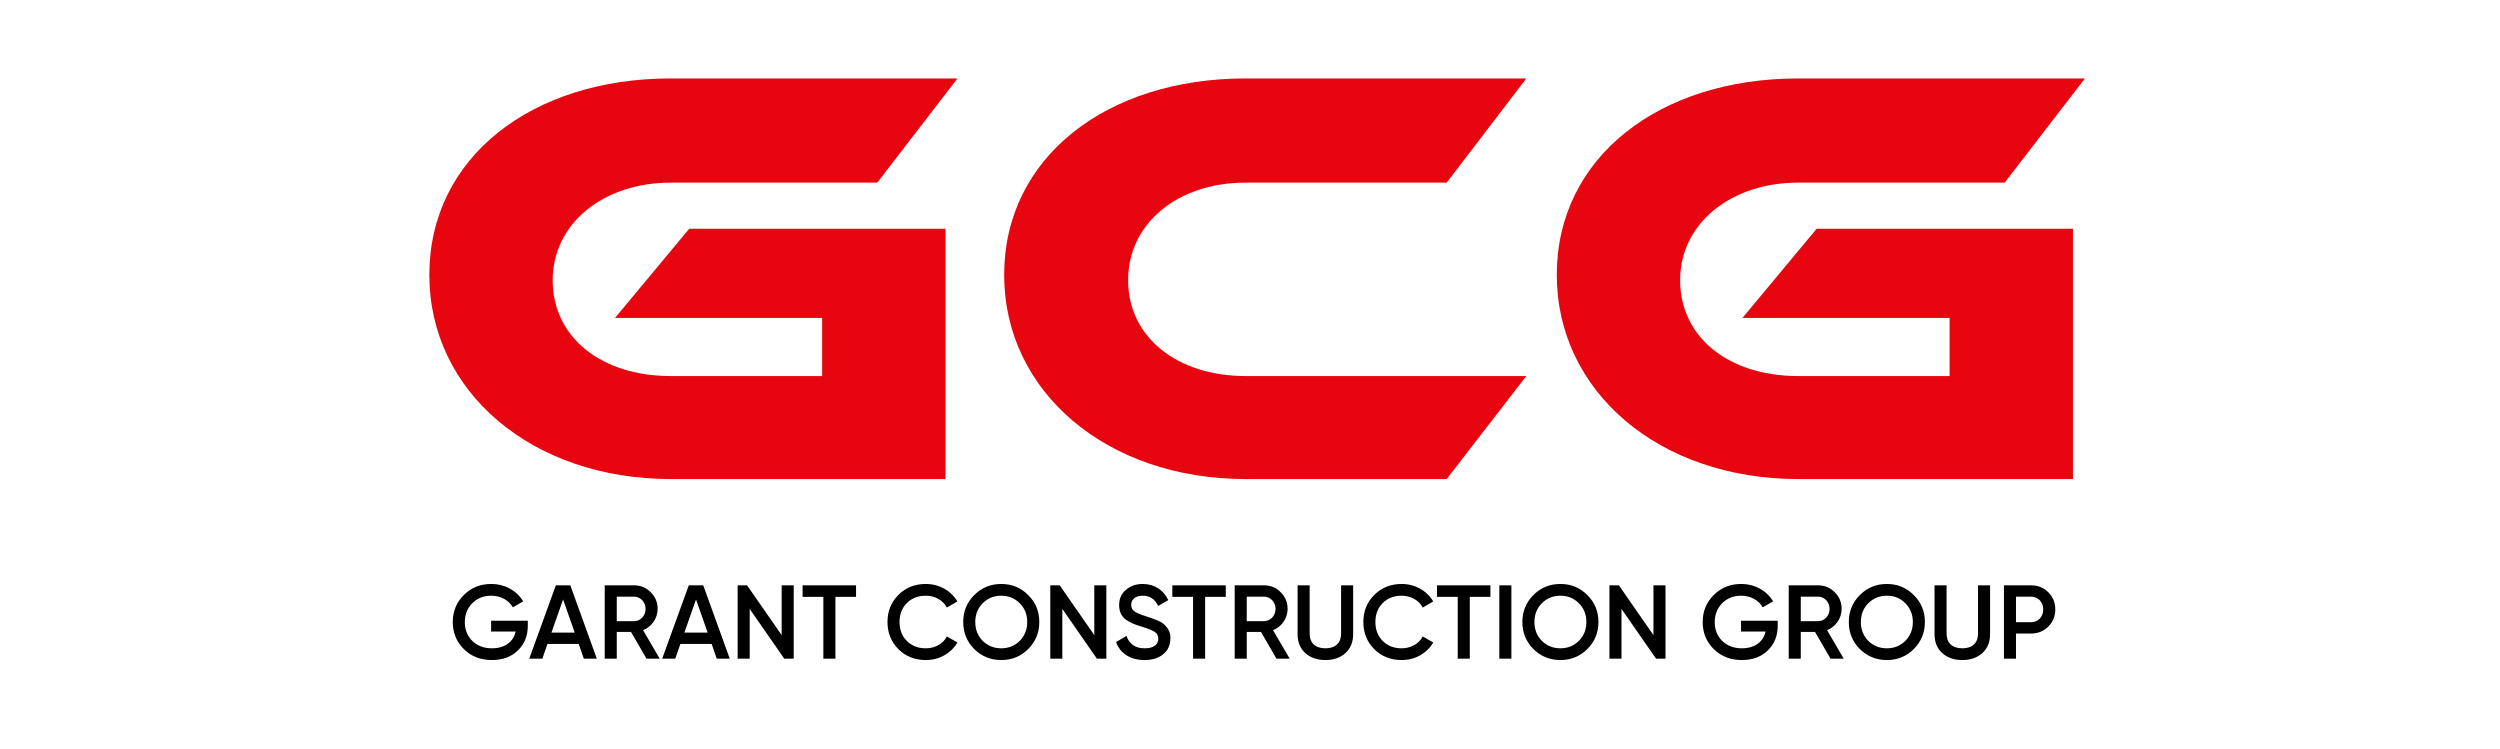 <svg width="167" height="50" viewBox="0 0 167 50" fill="none" xmlns="http://www.w3.org/2000/svg">
<path d="M41.08 21.24H54.92V25.12H44.8C40.2 25.12 36.92 22.56 36.92 18.72C36.92 14.92 40.32 12.2 44.8 12.2H58.6L63.96 5.24H44.8C35.52 5.24 28.68 10.52 28.68 18.36C28.68 26.16 35.52 32 44.8 32H63.16V15.28H46.04L41.08 21.24ZM83.198 25.12C78.678 25.12 75.358 22.56 75.358 18.72C75.358 14.88 78.718 12.2 83.198 12.2H96.638L101.958 5.24H83.198C73.918 5.24 67.078 10.52 67.078 18.36C67.078 26.16 73.918 32 83.198 32H96.638L101.958 25.12H83.198ZM116.393 21.24H130.233V25.12H120.113C115.513 25.12 112.233 22.56 112.233 18.72C112.233 14.92 115.633 12.2 120.113 12.2H133.913L139.273 5.24H120.113C110.833 5.24 103.993 10.52 103.993 18.36C103.993 26.16 110.833 32 120.113 32H138.473V15.28H121.353L116.393 21.24Z" fill="#E70510"/>
<path d="M32.807 41.466V42.187H34.445C34.298 42.866 33.731 43.307 32.863 43.307C32.324 43.307 31.883 43.139 31.547 42.81C31.218 42.481 31.05 42.061 31.05 41.557C31.05 41.053 31.218 40.633 31.547 40.297C31.876 39.961 32.303 39.793 32.814 39.793C33.451 39.793 33.997 40.101 34.256 40.57L34.949 40.171C34.529 39.464 33.731 39.009 32.814 39.009C32.086 39.009 31.477 39.254 30.98 39.751C30.49 40.241 30.245 40.843 30.245 41.55C30.245 42.264 30.49 42.866 30.98 43.356C31.477 43.846 32.1 44.091 32.856 44.091C33.57 44.091 34.151 43.881 34.592 43.454C35.033 43.027 35.257 42.474 35.257 41.802V41.466H32.807ZM39.868 44L38.097 39.1H37.131L35.353 44H36.228L36.571 43.013H38.657L39 44H39.868ZM37.614 40.045L38.391 42.257H36.837L37.614 40.045ZM44.07 44L42.957 42.096C43.538 41.865 43.93 41.298 43.93 40.675C43.93 40.234 43.776 39.863 43.468 39.562C43.167 39.254 42.796 39.1 42.355 39.1H40.395V44H41.2V42.215H42.152L43.188 44H44.07ZM42.355 39.856C42.782 39.856 43.125 40.22 43.125 40.675C43.125 41.13 42.782 41.494 42.355 41.494H41.2V39.856H42.355ZM48.748 44L46.977 39.1H46.011L44.233 44H45.108L45.451 43.013H47.537L47.88 44H48.748ZM46.494 40.045L47.271 42.257H45.717L46.494 40.045ZM52.215 42.425L49.905 39.1H49.275V44H50.08V40.675L52.39 44H53.02V39.1H52.215V42.425ZM53.614 39.1V39.87H55V44H55.805V39.87H57.184V39.1H53.614ZM61.846 44.091C62.294 44.091 62.707 43.986 63.078 43.776C63.456 43.559 63.75 43.272 63.953 42.915L63.253 42.516C63.001 42.999 62.462 43.307 61.846 43.307C61.321 43.307 60.901 43.139 60.572 42.81C60.25 42.481 60.089 42.061 60.089 41.55C60.089 41.039 60.25 40.619 60.572 40.29C60.901 39.961 61.321 39.793 61.846 39.793C62.462 39.793 62.994 40.101 63.253 40.584L63.953 40.178C63.533 39.457 62.735 39.009 61.846 39.009C61.111 39.009 60.495 39.254 60.012 39.744C59.529 40.227 59.284 40.829 59.284 41.55C59.284 42.271 59.529 42.873 60.012 43.363C60.495 43.846 61.111 44.091 61.846 44.091ZM68.683 43.356C69.18 42.859 69.425 42.257 69.425 41.55C69.425 40.843 69.18 40.241 68.683 39.751C68.193 39.254 67.591 39.009 66.884 39.009C66.177 39.009 65.575 39.254 65.078 39.751C64.588 40.241 64.343 40.843 64.343 41.55C64.343 42.257 64.588 42.859 65.078 43.356C65.575 43.846 66.177 44.091 66.884 44.091C67.591 44.091 68.193 43.846 68.683 43.356ZM65.645 42.81C65.316 42.474 65.148 42.054 65.148 41.55C65.148 41.046 65.316 40.626 65.645 40.297C65.981 39.961 66.394 39.793 66.884 39.793C67.374 39.793 67.787 39.961 68.116 40.297C68.452 40.626 68.62 41.046 68.62 41.55C68.62 42.054 68.452 42.474 68.116 42.81C67.787 43.139 67.374 43.307 66.884 43.307C66.394 43.307 65.981 43.139 65.645 42.81ZM73.099 42.425L70.789 39.1H70.159V44H70.964V40.675L73.274 44H73.904V39.1H73.099V42.425ZM76.445 44.091C76.963 44.091 77.383 43.965 77.698 43.706C78.02 43.447 78.181 43.09 78.181 42.649C78.216 42.18 77.936 41.844 77.677 41.641C77.6 41.578 77.481 41.508 77.32 41.445C77.166 41.382 77.047 41.333 76.956 41.305C76.872 41.27 76.739 41.228 76.55 41.165C75.801 40.934 75.563 40.766 75.563 40.402C75.563 40.031 75.864 39.793 76.333 39.793C76.816 39.793 77.159 40.024 77.362 40.479L78.041 40.087C77.726 39.415 77.117 39.009 76.333 39.009C75.899 39.009 75.528 39.135 75.22 39.394C74.912 39.646 74.758 39.989 74.758 40.423C74.758 40.864 74.919 41.186 75.234 41.41C75.563 41.627 75.794 41.718 76.263 41.858C76.676 41.984 76.97 42.103 77.131 42.208C77.292 42.313 77.376 42.46 77.376 42.663C77.376 43.048 77.075 43.307 76.466 43.307C75.85 43.307 75.444 43.034 75.248 42.481L74.555 42.887C74.814 43.636 75.5 44.091 76.445 44.091ZM78.312 39.1V39.87H79.698V44H80.503V39.87H81.882V39.1H78.312ZM86.152 44L85.039 42.096C85.62 41.865 86.012 41.298 86.012 40.675C86.012 40.234 85.858 39.863 85.55 39.562C85.249 39.254 84.878 39.1 84.437 39.1H82.477V44H83.282V42.215H84.234L85.27 44H86.152ZM84.437 39.856C84.864 39.856 85.207 40.22 85.207 40.675C85.207 41.13 84.864 41.494 84.437 41.494H83.282V39.856H84.437ZM86.68 42.376C86.68 42.901 86.855 43.314 87.198 43.629C87.541 43.937 87.989 44.091 88.535 44.091C89.081 44.091 89.529 43.937 89.872 43.629C90.215 43.314 90.39 42.901 90.39 42.376V39.1H89.585V42.327C89.585 42.922 89.235 43.307 88.535 43.307C87.835 43.307 87.485 42.922 87.485 42.327V39.1H86.68V42.376ZM93.633 44.091C94.081 44.091 94.494 43.986 94.865 43.776C95.243 43.559 95.537 43.272 95.74 42.915L95.04 42.516C94.788 42.999 94.249 43.307 93.633 43.307C93.108 43.307 92.688 43.139 92.359 42.81C92.037 42.481 91.876 42.061 91.876 41.55C91.876 41.039 92.037 40.619 92.359 40.29C92.688 39.961 93.108 39.793 93.633 39.793C94.249 39.793 94.781 40.101 95.04 40.584L95.74 40.178C95.32 39.457 94.522 39.009 93.633 39.009C92.898 39.009 92.282 39.254 91.799 39.744C91.316 40.227 91.071 40.829 91.071 41.55C91.071 42.271 91.316 42.873 91.799 43.363C92.282 43.846 92.898 44.091 93.633 44.091ZM95.99 39.1V39.87H97.376V44H98.181V39.87H99.56V39.1H95.99ZM100.155 44H100.96V39.1H100.155V44ZM106.034 43.356C106.531 42.859 106.776 42.257 106.776 41.55C106.776 40.843 106.531 40.241 106.034 39.751C105.544 39.254 104.942 39.009 104.235 39.009C103.528 39.009 102.926 39.254 102.429 39.751C101.939 40.241 101.694 40.843 101.694 41.55C101.694 42.257 101.939 42.859 102.429 43.356C102.926 43.846 103.528 44.091 104.235 44.091C104.942 44.091 105.544 43.846 106.034 43.356ZM102.996 42.81C102.667 42.474 102.499 42.054 102.499 41.55C102.499 41.046 102.667 40.626 102.996 40.297C103.332 39.961 103.745 39.793 104.235 39.793C104.725 39.793 105.138 39.961 105.467 40.297C105.803 40.626 105.971 41.046 105.971 41.55C105.971 42.054 105.803 42.474 105.467 42.81C105.138 43.139 104.725 43.307 104.235 43.307C103.745 43.307 103.332 43.139 102.996 42.81ZM110.451 42.425L108.141 39.1H107.511V44H108.316V40.675L110.626 44H111.256V39.1H110.451V42.425ZM116.301 41.466V42.187H117.939C117.792 42.866 117.225 43.307 116.357 43.307C115.818 43.307 115.377 43.139 115.041 42.81C114.712 42.481 114.544 42.061 114.544 41.557C114.544 41.053 114.712 40.633 115.041 40.297C115.37 39.961 115.797 39.793 116.308 39.793C116.945 39.793 117.491 40.101 117.75 40.57L118.443 40.171C118.023 39.464 117.225 39.009 116.308 39.009C115.58 39.009 114.971 39.254 114.474 39.751C113.984 40.241 113.739 40.843 113.739 41.55C113.739 42.264 113.984 42.866 114.474 43.356C114.971 43.846 115.594 44.091 116.35 44.091C117.064 44.091 117.645 43.881 118.086 43.454C118.527 43.027 118.751 42.474 118.751 41.802V41.466H116.301ZM123.162 44L122.049 42.096C122.63 41.865 123.022 41.298 123.022 40.675C123.022 40.234 122.868 39.863 122.56 39.562C122.259 39.254 121.888 39.1 121.447 39.1H119.487V44H120.292V42.215H121.244L122.28 44H123.162ZM121.447 39.856C121.874 39.856 122.217 40.22 122.217 40.675C122.217 41.13 121.874 41.494 121.447 41.494H120.292V39.856H121.447ZM127.841 43.356C128.338 42.859 128.583 42.257 128.583 41.55C128.583 40.843 128.338 40.241 127.841 39.751C127.351 39.254 126.749 39.009 126.042 39.009C125.335 39.009 124.733 39.254 124.236 39.751C123.746 40.241 123.501 40.843 123.501 41.55C123.501 42.257 123.746 42.859 124.236 43.356C124.733 43.846 125.335 44.091 126.042 44.091C126.749 44.091 127.351 43.846 127.841 43.356ZM124.803 42.81C124.474 42.474 124.306 42.054 124.306 41.55C124.306 41.046 124.474 40.626 124.803 40.297C125.139 39.961 125.552 39.793 126.042 39.793C126.532 39.793 126.945 39.961 127.274 40.297C127.61 40.626 127.778 41.046 127.778 41.55C127.778 42.054 127.61 42.474 127.274 42.81C126.945 43.139 126.532 43.307 126.042 43.307C125.552 43.307 125.139 43.139 124.803 42.81ZM129.227 42.376C129.227 42.901 129.402 43.314 129.745 43.629C130.088 43.937 130.536 44.091 131.082 44.091C131.628 44.091 132.076 43.937 132.419 43.629C132.762 43.314 132.937 42.901 132.937 42.376V39.1H132.132V42.327C132.132 42.922 131.782 43.307 131.082 43.307C130.382 43.307 130.032 42.922 130.032 42.327V39.1H129.227V42.376ZM133.863 39.1V44H134.668V42.32H135.669C136.131 42.32 136.516 42.166 136.824 41.858C137.139 41.543 137.293 41.165 137.293 40.71C137.293 40.255 137.139 39.87 136.824 39.562C136.516 39.254 136.131 39.1 135.669 39.1H133.863ZM134.668 41.564V39.856H135.669C136.145 39.856 136.488 40.213 136.488 40.71C136.488 41.207 136.145 41.564 135.669 41.564H134.668Z" fill="black"/>
</svg>
